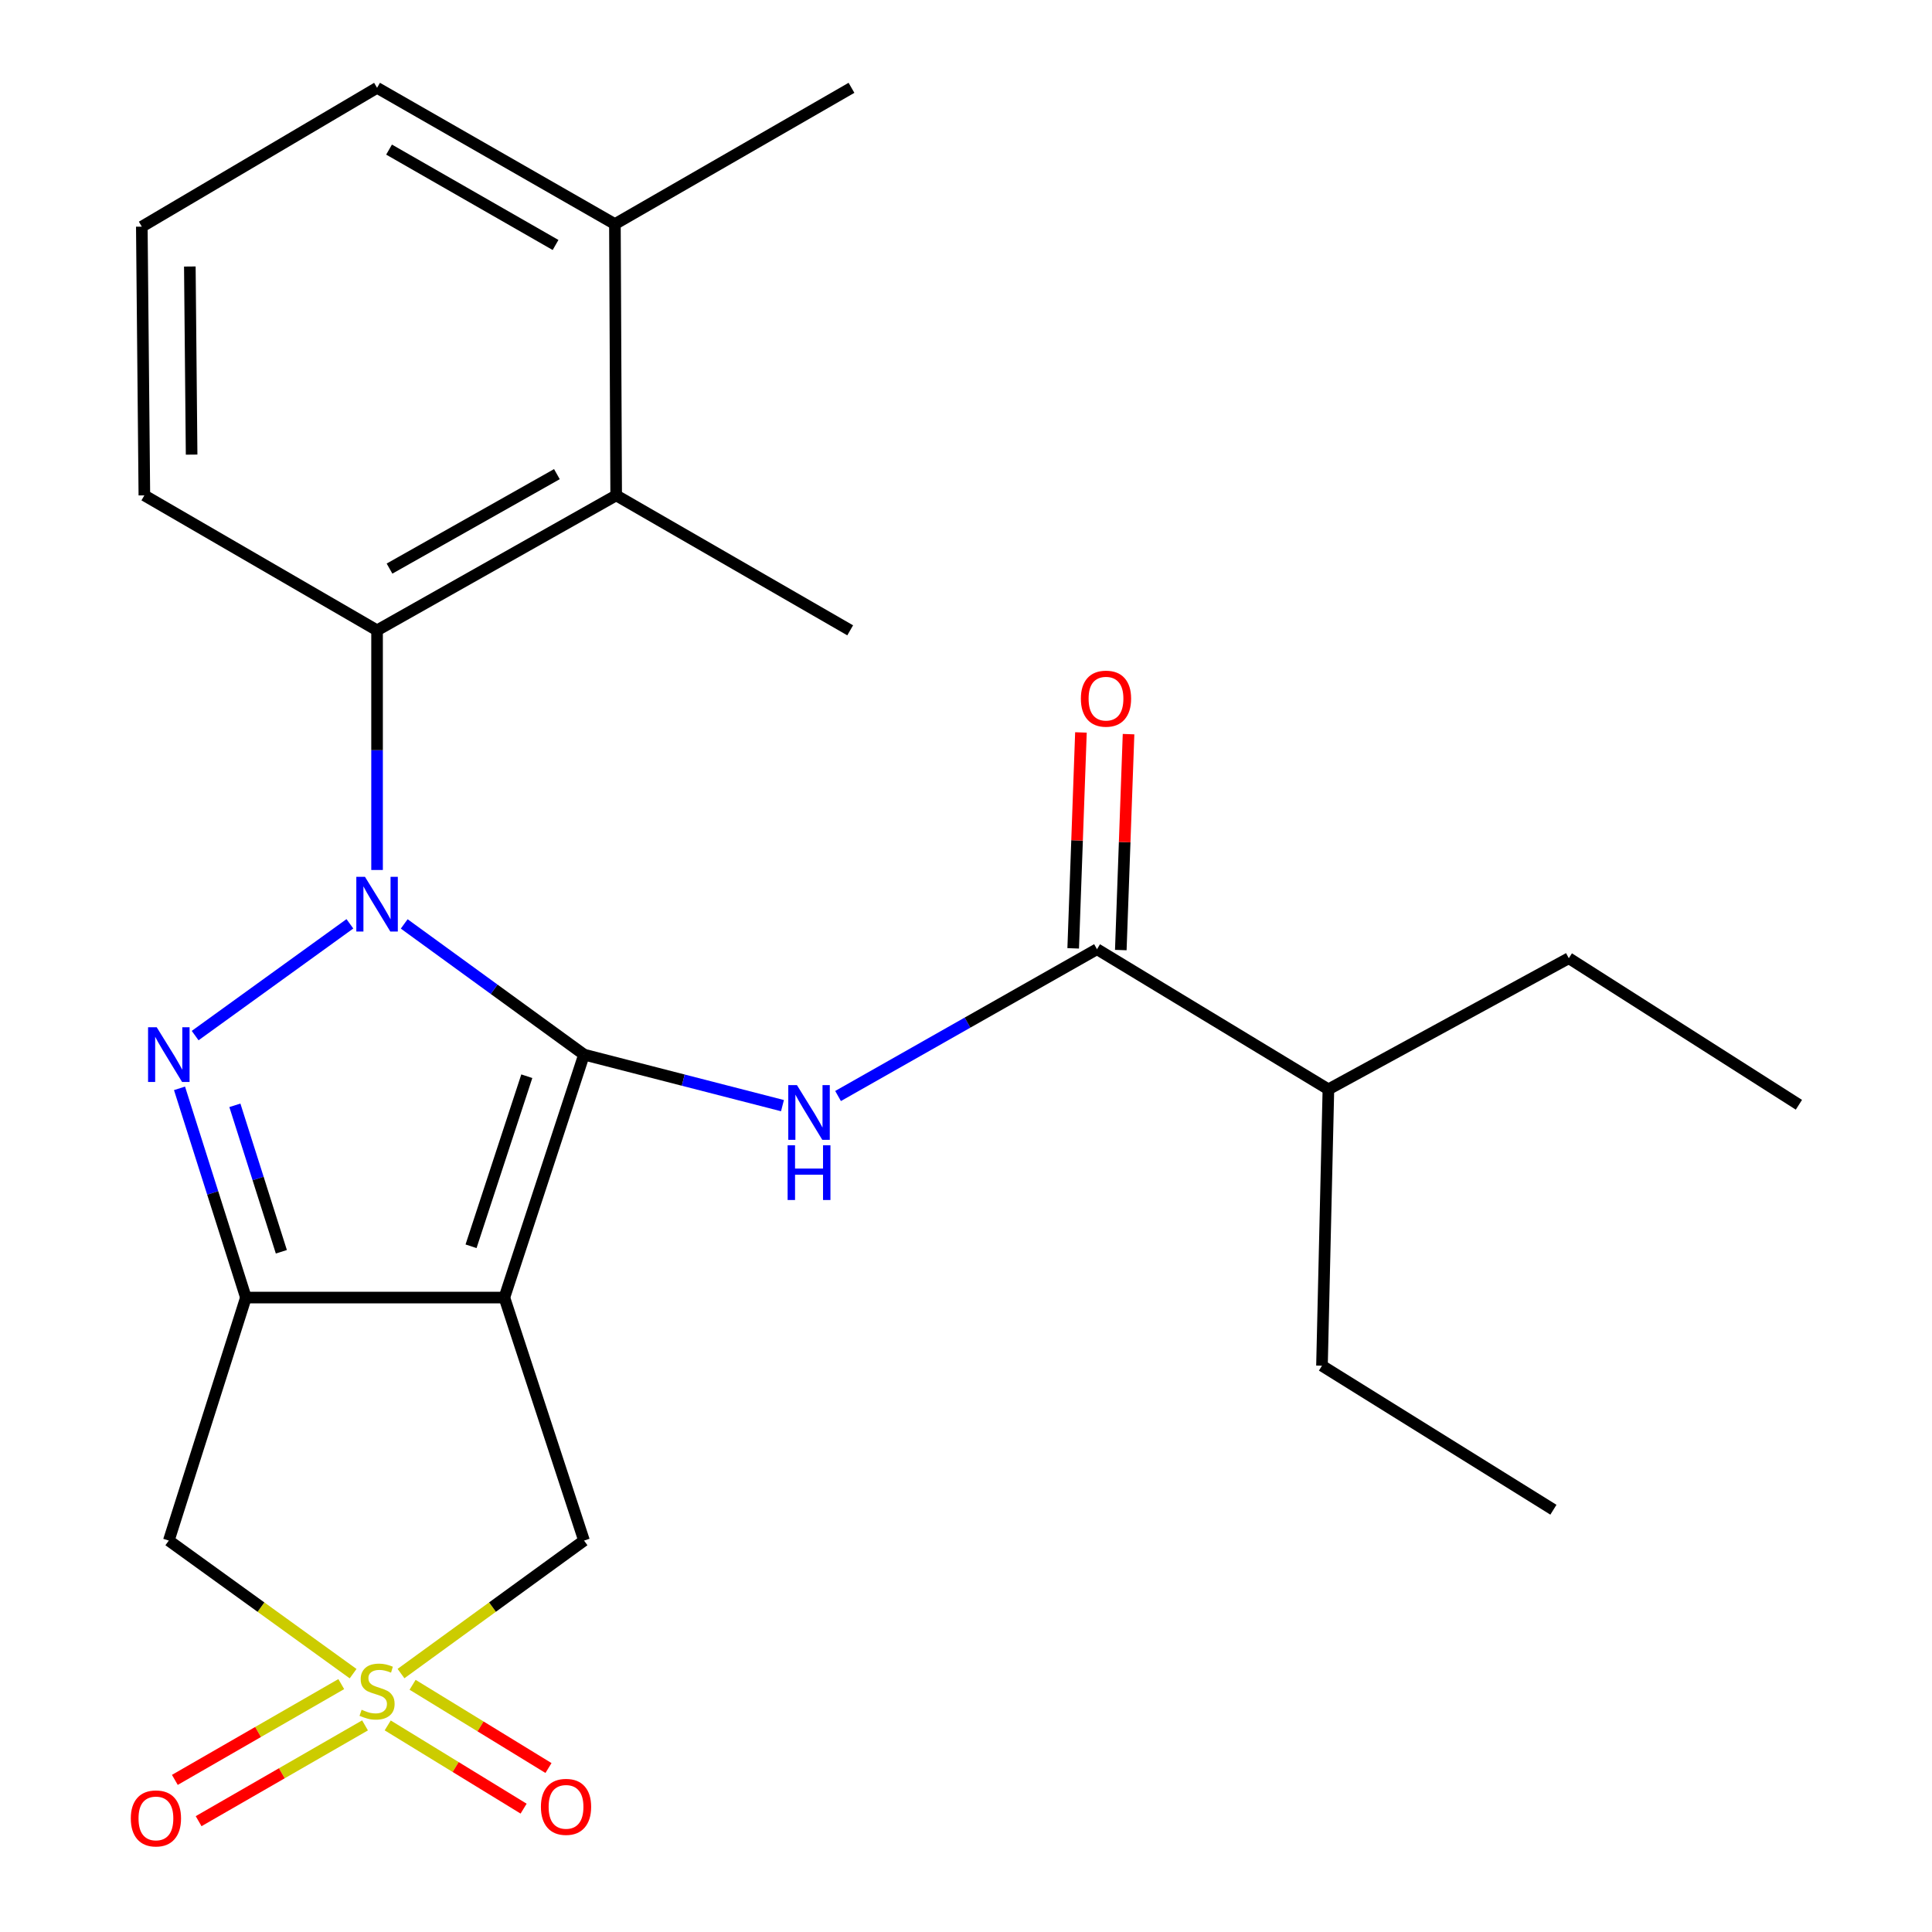 <?xml version='1.0' encoding='iso-8859-1'?>
<svg version='1.1' baseProfile='full'
              xmlns='http://www.w3.org/2000/svg'
                      xmlns:rdkit='http://www.rdkit.org/xml'
                      xmlns:xlink='http://www.w3.org/1999/xlink'
                  xml:space='preserve'
width='1000px' height='1000px' viewBox='0 0 1000 1000'>
<!-- END OF HEADER -->
<rect style='opacity:1.0;fill:#FFFFFF;stroke:none' width='1000' height='1000' x='0' y='0'> </rect>
<path class='bond-0' d='M 302.29,545.866 L 255.755,512.042' style='fill:none;fill-rule:evenodd;stroke:#000000;stroke-width:6px;stroke-linecap:butt;stroke-linejoin:miter;stroke-opacity:1' />
<path class='bond-0' d='M 255.755,512.042 L 209.22,478.218' style='fill:none;fill-rule:evenodd;stroke:#0000FF;stroke-width:6px;stroke-linecap:butt;stroke-linejoin:miter;stroke-opacity:1' />
<path class='bond-1' d='M 302.29,545.866 L 261.058,671.617' style='fill:none;fill-rule:evenodd;stroke:#000000;stroke-width:6px;stroke-linecap:butt;stroke-linejoin:miter;stroke-opacity:1' />
<path class='bond-1' d='M 272.675,557.047 L 243.813,645.072' style='fill:none;fill-rule:evenodd;stroke:#000000;stroke-width:6px;stroke-linecap:butt;stroke-linejoin:miter;stroke-opacity:1' />
<path class='bond-5' d='M 302.29,545.866 L 353.648,559.071' style='fill:none;fill-rule:evenodd;stroke:#000000;stroke-width:6px;stroke-linecap:butt;stroke-linejoin:miter;stroke-opacity:1' />
<path class='bond-5' d='M 353.648,559.071 L 405.006,572.276' style='fill:none;fill-rule:evenodd;stroke:#0000FF;stroke-width:6px;stroke-linecap:butt;stroke-linejoin:miter;stroke-opacity:1' />
<path class='bond-2' d='M 181.105,478.164 L 101.008,536.021' style='fill:none;fill-rule:evenodd;stroke:#0000FF;stroke-width:6px;stroke-linecap:butt;stroke-linejoin:miter;stroke-opacity:1' />
<path class='bond-7' d='M 195.169,450.302 L 195.169,388.279' style='fill:none;fill-rule:evenodd;stroke:#0000FF;stroke-width:6px;stroke-linecap:butt;stroke-linejoin:miter;stroke-opacity:1' />
<path class='bond-7' d='M 195.169,388.279 L 195.169,326.256' style='fill:none;fill-rule:evenodd;stroke:#000000;stroke-width:6px;stroke-linecap:butt;stroke-linejoin:miter;stroke-opacity:1' />
<path class='bond-3' d='M 261.058,671.617 L 127.281,671.617' style='fill:none;fill-rule:evenodd;stroke:#000000;stroke-width:6px;stroke-linecap:butt;stroke-linejoin:miter;stroke-opacity:1' />
<path class='bond-9' d='M 261.058,671.617 L 302.29,797.394' style='fill:none;fill-rule:evenodd;stroke:#000000;stroke-width:6px;stroke-linecap:butt;stroke-linejoin:miter;stroke-opacity:1' />
<path class='bond-25' d='M 92.917,563.325 L 110.099,617.471' style='fill:none;fill-rule:evenodd;stroke:#0000FF;stroke-width:6px;stroke-linecap:butt;stroke-linejoin:miter;stroke-opacity:1' />
<path class='bond-25' d='M 110.099,617.471 L 127.281,671.617' style='fill:none;fill-rule:evenodd;stroke:#000000;stroke-width:6px;stroke-linecap:butt;stroke-linejoin:miter;stroke-opacity:1' />
<path class='bond-25' d='M 121.574,572.111 L 133.601,610.013' style='fill:none;fill-rule:evenodd;stroke:#0000FF;stroke-width:6px;stroke-linecap:butt;stroke-linejoin:miter;stroke-opacity:1' />
<path class='bond-25' d='M 133.601,610.013 L 145.628,647.915' style='fill:none;fill-rule:evenodd;stroke:#000000;stroke-width:6px;stroke-linecap:butt;stroke-linejoin:miter;stroke-opacity:1' />
<path class='bond-6' d='M 127.281,671.617 L 87.377,797.394' style='fill:none;fill-rule:evenodd;stroke:#000000;stroke-width:6px;stroke-linecap:butt;stroke-linejoin:miter;stroke-opacity:1' />
<path class='bond-4' d='M 207.56,866.237 L 254.925,831.816' style='fill:none;fill-rule:evenodd;stroke:#CCCC00;stroke-width:6px;stroke-linecap:butt;stroke-linejoin:miter;stroke-opacity:1' />
<path class='bond-4' d='M 254.925,831.816 L 302.29,797.394' style='fill:none;fill-rule:evenodd;stroke:#000000;stroke-width:6px;stroke-linecap:butt;stroke-linejoin:miter;stroke-opacity:1' />
<path class='bond-11' d='M 176.637,871.684 L 133.569,896.476' style='fill:none;fill-rule:evenodd;stroke:#CCCC00;stroke-width:6px;stroke-linecap:butt;stroke-linejoin:miter;stroke-opacity:1' />
<path class='bond-11' d='M 133.569,896.476 L 90.501,921.267' style='fill:none;fill-rule:evenodd;stroke:#FF0000;stroke-width:6px;stroke-linecap:butt;stroke-linejoin:miter;stroke-opacity:1' />
<path class='bond-11' d='M 188.938,893.054 L 145.87,917.845' style='fill:none;fill-rule:evenodd;stroke:#CCCC00;stroke-width:6px;stroke-linecap:butt;stroke-linejoin:miter;stroke-opacity:1' />
<path class='bond-11' d='M 145.87,917.845 L 102.802,942.637' style='fill:none;fill-rule:evenodd;stroke:#FF0000;stroke-width:6px;stroke-linecap:butt;stroke-linejoin:miter;stroke-opacity:1' />
<path class='bond-12' d='M 200.678,893.072 L 235.848,914.613' style='fill:none;fill-rule:evenodd;stroke:#CCCC00;stroke-width:6px;stroke-linecap:butt;stroke-linejoin:miter;stroke-opacity:1' />
<path class='bond-12' d='M 235.848,914.613 L 271.019,936.154' style='fill:none;fill-rule:evenodd;stroke:#FF0000;stroke-width:6px;stroke-linecap:butt;stroke-linejoin:miter;stroke-opacity:1' />
<path class='bond-12' d='M 213.556,872.045 L 248.726,893.586' style='fill:none;fill-rule:evenodd;stroke:#CCCC00;stroke-width:6px;stroke-linecap:butt;stroke-linejoin:miter;stroke-opacity:1' />
<path class='bond-12' d='M 248.726,893.586 L 283.897,915.127' style='fill:none;fill-rule:evenodd;stroke:#FF0000;stroke-width:6px;stroke-linecap:butt;stroke-linejoin:miter;stroke-opacity:1' />
<path class='bond-26' d='M 182.765,866.283 L 135.071,831.839' style='fill:none;fill-rule:evenodd;stroke:#CCCC00;stroke-width:6px;stroke-linecap:butt;stroke-linejoin:miter;stroke-opacity:1' />
<path class='bond-26' d='M 135.071,831.839 L 87.377,797.394' style='fill:none;fill-rule:evenodd;stroke:#000000;stroke-width:6px;stroke-linecap:butt;stroke-linejoin:miter;stroke-opacity:1' />
<path class='bond-8' d='M 433.776,567.293 L 500.79,529.3' style='fill:none;fill-rule:evenodd;stroke:#0000FF;stroke-width:6px;stroke-linecap:butt;stroke-linejoin:miter;stroke-opacity:1' />
<path class='bond-8' d='M 500.79,529.3 L 567.803,491.306' style='fill:none;fill-rule:evenodd;stroke:#000000;stroke-width:6px;stroke-linecap:butt;stroke-linejoin:miter;stroke-opacity:1' />
<path class='bond-10' d='M 195.169,326.256 L 318.933,256.408' style='fill:none;fill-rule:evenodd;stroke:#000000;stroke-width:6px;stroke-linecap:butt;stroke-linejoin:miter;stroke-opacity:1' />
<path class='bond-10' d='M 201.615,294.305 L 288.25,245.412' style='fill:none;fill-rule:evenodd;stroke:#000000;stroke-width:6px;stroke-linecap:butt;stroke-linejoin:miter;stroke-opacity:1' />
<path class='bond-16' d='M 195.169,326.256 L 74.72,256.408' style='fill:none;fill-rule:evenodd;stroke:#000000;stroke-width:6px;stroke-linecap:butt;stroke-linejoin:miter;stroke-opacity:1' />
<path class='bond-13' d='M 580.124,491.748 L 582.13,435.869' style='fill:none;fill-rule:evenodd;stroke:#000000;stroke-width:6px;stroke-linecap:butt;stroke-linejoin:miter;stroke-opacity:1' />
<path class='bond-13' d='M 582.13,435.869 L 584.135,379.991' style='fill:none;fill-rule:evenodd;stroke:#FF0000;stroke-width:6px;stroke-linecap:butt;stroke-linejoin:miter;stroke-opacity:1' />
<path class='bond-13' d='M 555.483,490.864 L 557.489,434.985' style='fill:none;fill-rule:evenodd;stroke:#000000;stroke-width:6px;stroke-linecap:butt;stroke-linejoin:miter;stroke-opacity:1' />
<path class='bond-13' d='M 557.489,434.985 L 559.494,379.106' style='fill:none;fill-rule:evenodd;stroke:#FF0000;stroke-width:6px;stroke-linecap:butt;stroke-linejoin:miter;stroke-opacity:1' />
<path class='bond-15' d='M 567.803,491.306 L 687.581,563.838' style='fill:none;fill-rule:evenodd;stroke:#000000;stroke-width:6px;stroke-linecap:butt;stroke-linejoin:miter;stroke-opacity:1' />
<path class='bond-14' d='M 318.933,256.408 L 318.276,115.987' style='fill:none;fill-rule:evenodd;stroke:#000000;stroke-width:6px;stroke-linecap:butt;stroke-linejoin:miter;stroke-opacity:1' />
<path class='bond-17' d='M 318.933,256.408 L 440.053,326.256' style='fill:none;fill-rule:evenodd;stroke:#000000;stroke-width:6px;stroke-linecap:butt;stroke-linejoin:miter;stroke-opacity:1' />
<path class='bond-20' d='M 318.276,115.987 L 440.725,45.455' style='fill:none;fill-rule:evenodd;stroke:#000000;stroke-width:6px;stroke-linecap:butt;stroke-linejoin:miter;stroke-opacity:1' />
<path class='bond-27' d='M 318.276,115.987 L 195.169,45.455' style='fill:none;fill-rule:evenodd;stroke:#000000;stroke-width:6px;stroke-linecap:butt;stroke-linejoin:miter;stroke-opacity:1' />
<path class='bond-27' d='M 287.552,126.801 L 201.378,77.429' style='fill:none;fill-rule:evenodd;stroke:#000000;stroke-width:6px;stroke-linecap:butt;stroke-linejoin:miter;stroke-opacity:1' />
<path class='bond-21' d='M 687.581,563.838 L 684.253,706.89' style='fill:none;fill-rule:evenodd;stroke:#000000;stroke-width:6px;stroke-linecap:butt;stroke-linejoin:miter;stroke-opacity:1' />
<path class='bond-22' d='M 687.581,563.838 L 812.016,495.964' style='fill:none;fill-rule:evenodd;stroke:#000000;stroke-width:6px;stroke-linecap:butt;stroke-linejoin:miter;stroke-opacity:1' />
<path class='bond-18' d='M 74.72,256.408 L 73.405,117.316' style='fill:none;fill-rule:evenodd;stroke:#000000;stroke-width:6px;stroke-linecap:butt;stroke-linejoin:miter;stroke-opacity:1' />
<path class='bond-18' d='M 99.179,235.311 L 98.258,137.946' style='fill:none;fill-rule:evenodd;stroke:#000000;stroke-width:6px;stroke-linecap:butt;stroke-linejoin:miter;stroke-opacity:1' />
<path class='bond-19' d='M 73.405,117.316 L 195.169,45.455' style='fill:none;fill-rule:evenodd;stroke:#000000;stroke-width:6px;stroke-linecap:butt;stroke-linejoin:miter;stroke-opacity:1' />
<path class='bond-23' d='M 684.253,706.89 L 804.044,781.436' style='fill:none;fill-rule:evenodd;stroke:#000000;stroke-width:6px;stroke-linecap:butt;stroke-linejoin:miter;stroke-opacity:1' />
<path class='bond-24' d='M 812.016,495.964 L 931.109,571.825' style='fill:none;fill-rule:evenodd;stroke:#000000;stroke-width:6px;stroke-linecap:butt;stroke-linejoin:miter;stroke-opacity:1' />
<path  class='atom-1' d='M 188.909 453.845
L 198.189 468.845
Q 199.109 470.325, 200.589 473.005
Q 202.069 475.685, 202.149 475.845
L 202.149 453.845
L 205.909 453.845
L 205.909 482.165
L 202.029 482.165
L 192.069 465.765
Q 190.909 463.845, 189.669 461.645
Q 188.469 459.445, 188.109 458.765
L 188.109 482.165
L 184.429 482.165
L 184.429 453.845
L 188.909 453.845
' fill='#0000FF'/>
<path  class='atom-3' d='M 81.118 531.706
L 90.397 546.706
Q 91.317 548.186, 92.797 550.866
Q 94.278 553.546, 94.358 553.706
L 94.358 531.706
L 98.118 531.706
L 98.118 560.026
L 94.237 560.026
L 84.278 543.626
Q 83.118 541.706, 81.877 539.506
Q 80.677 537.306, 80.317 536.626
L 80.317 560.026
L 76.638 560.026
L 76.638 531.706
L 81.118 531.706
' fill='#0000FF'/>
<path  class='atom-5' d='M 187.169 884.961
Q 187.489 885.081, 188.809 885.641
Q 190.129 886.201, 191.569 886.561
Q 193.049 886.881, 194.489 886.881
Q 197.169 886.881, 198.729 885.601
Q 200.289 884.281, 200.289 882.001
Q 200.289 880.441, 199.489 879.481
Q 198.729 878.521, 197.529 878.001
Q 196.329 877.481, 194.329 876.881
Q 191.809 876.121, 190.289 875.401
Q 188.809 874.681, 187.729 873.161
Q 186.689 871.641, 186.689 869.081
Q 186.689 865.521, 189.089 863.321
Q 191.529 861.121, 196.329 861.121
Q 199.609 861.121, 203.329 862.681
L 202.409 865.761
Q 199.009 864.361, 196.449 864.361
Q 193.689 864.361, 192.169 865.521
Q 190.649 866.641, 190.689 868.601
Q 190.689 870.121, 191.449 871.041
Q 192.249 871.961, 193.369 872.481
Q 194.529 873.001, 196.449 873.601
Q 199.009 874.401, 200.529 875.201
Q 202.049 876.001, 203.129 877.641
Q 204.249 879.241, 204.249 882.001
Q 204.249 885.921, 201.609 888.041
Q 199.009 890.121, 194.649 890.121
Q 192.129 890.121, 190.209 889.561
Q 188.329 889.041, 186.089 888.121
L 187.169 884.961
' fill='#CCCC00'/>
<path  class='atom-6' d='M 412.493 561.651
L 421.773 576.651
Q 422.693 578.131, 424.173 580.811
Q 425.653 583.491, 425.733 583.651
L 425.733 561.651
L 429.493 561.651
L 429.493 589.971
L 425.613 589.971
L 415.653 573.571
Q 414.493 571.651, 413.253 569.451
Q 412.053 567.251, 411.693 566.571
L 411.693 589.971
L 408.013 589.971
L 408.013 561.651
L 412.493 561.651
' fill='#0000FF'/>
<path  class='atom-6' d='M 407.673 592.803
L 411.513 592.803
L 411.513 604.843
L 425.993 604.843
L 425.993 592.803
L 429.833 592.803
L 429.833 621.123
L 425.993 621.123
L 425.993 608.043
L 411.513 608.043
L 411.513 621.123
L 407.673 621.123
L 407.673 592.803
' fill='#0000FF'/>
<path  class='atom-12' d='M 67.706 941.21
Q 67.706 934.41, 71.066 930.61
Q 74.426 926.81, 80.706 926.81
Q 86.986 926.81, 90.346 930.61
Q 93.706 934.41, 93.706 941.21
Q 93.706 948.09, 90.306 952.01
Q 86.906 955.89, 80.706 955.89
Q 74.466 955.89, 71.066 952.01
Q 67.706 948.13, 67.706 941.21
M 80.706 952.69
Q 85.026 952.69, 87.346 949.81
Q 89.706 946.89, 89.706 941.21
Q 89.706 935.65, 87.346 932.85
Q 85.026 930.01, 80.706 930.01
Q 76.386 930.01, 74.026 932.81
Q 71.706 935.61, 71.706 941.21
Q 71.706 946.93, 74.026 949.81
Q 76.386 952.69, 80.706 952.69
' fill='#FF0000'/>
<path  class='atom-13' d='M 279.975 935.224
Q 279.975 928.424, 283.335 924.624
Q 286.695 920.824, 292.975 920.824
Q 299.255 920.824, 302.615 924.624
Q 305.975 928.424, 305.975 935.224
Q 305.975 942.104, 302.575 946.024
Q 299.175 949.904, 292.975 949.904
Q 286.735 949.904, 283.335 946.024
Q 279.975 942.144, 279.975 935.224
M 292.975 946.704
Q 297.295 946.704, 299.615 943.824
Q 301.975 940.904, 301.975 935.224
Q 301.975 929.664, 299.615 926.864
Q 297.295 924.024, 292.975 924.024
Q 288.655 924.024, 286.295 926.824
Q 283.975 929.624, 283.975 935.224
Q 283.975 940.944, 286.295 943.824
Q 288.655 946.704, 292.975 946.704
' fill='#FF0000'/>
<path  class='atom-14' d='M 559.461 361.622
Q 559.461 354.822, 562.821 351.022
Q 566.181 347.222, 572.461 347.222
Q 578.741 347.222, 582.101 351.022
Q 585.461 354.822, 585.461 361.622
Q 585.461 368.502, 582.061 372.422
Q 578.661 376.302, 572.461 376.302
Q 566.221 376.302, 562.821 372.422
Q 559.461 368.542, 559.461 361.622
M 572.461 373.102
Q 576.781 373.102, 579.101 370.222
Q 581.461 367.302, 581.461 361.622
Q 581.461 356.062, 579.101 353.262
Q 576.781 350.422, 572.461 350.422
Q 568.141 350.422, 565.781 353.222
Q 563.461 356.022, 563.461 361.622
Q 563.461 367.342, 565.781 370.222
Q 568.141 373.102, 572.461 373.102
' fill='#FF0000'/>
</svg>
